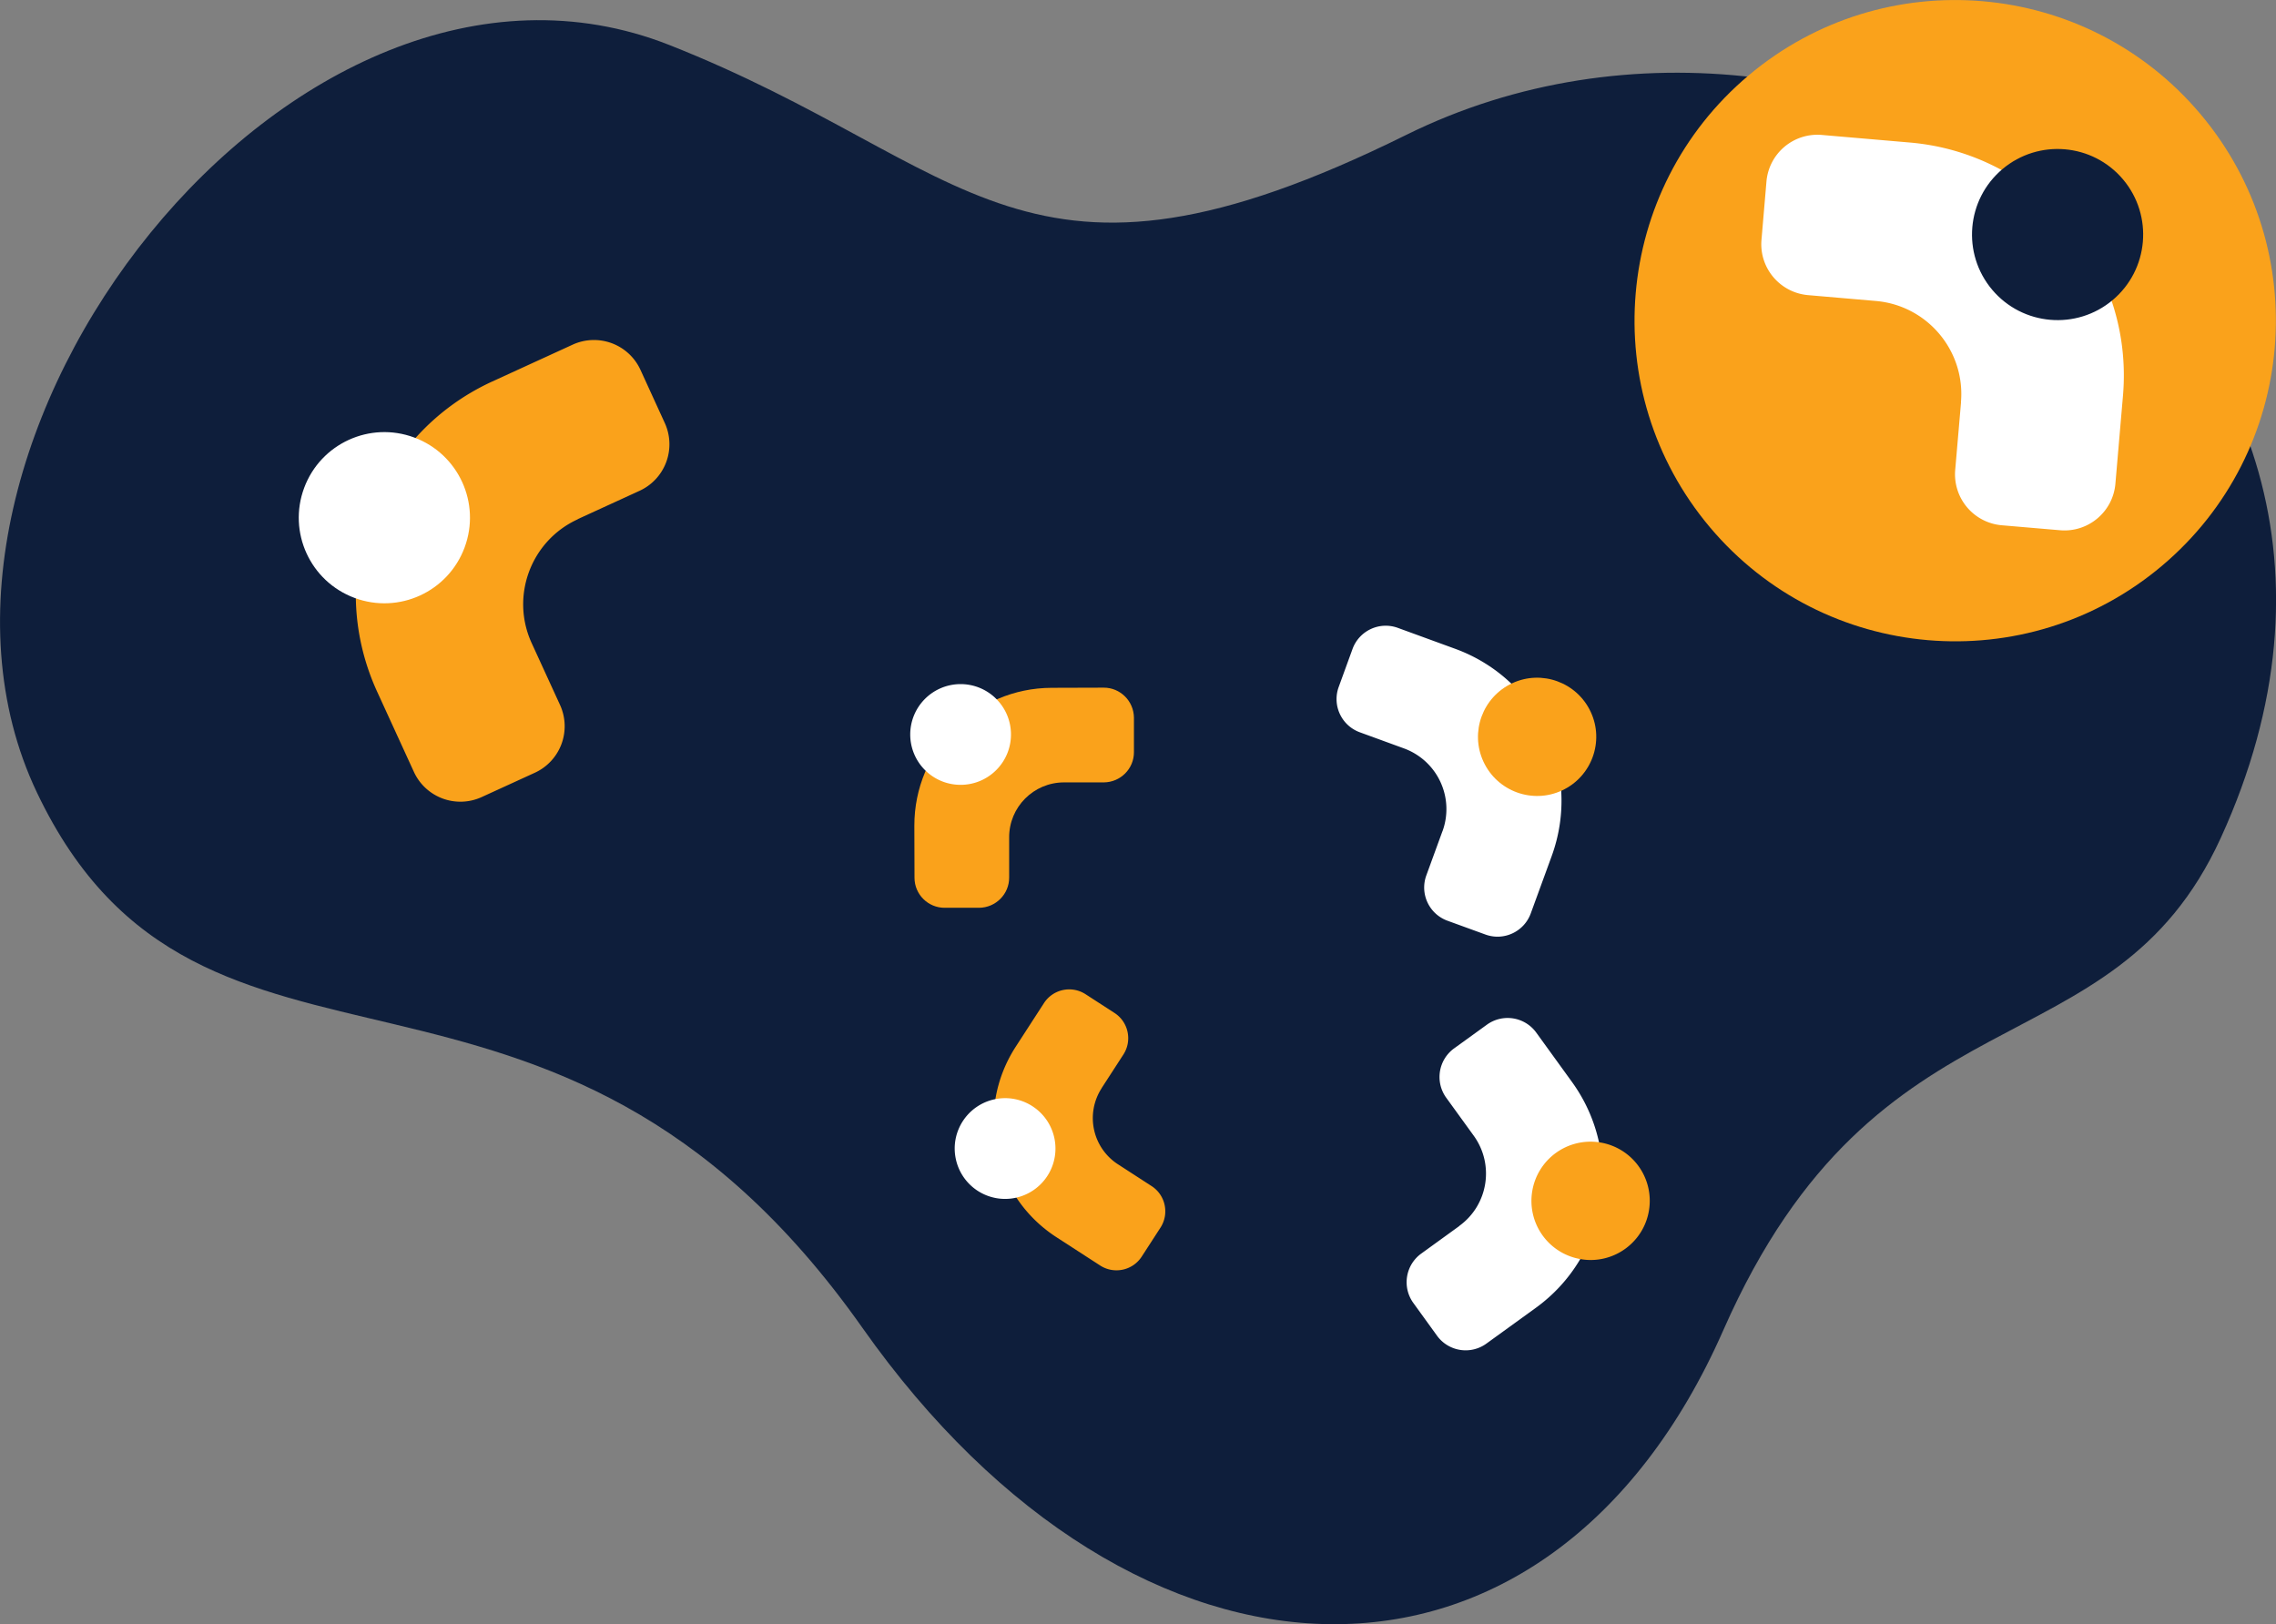 <svg xmlns="http://www.w3.org/2000/svg" id="Laag_1" data-name="Laag 1" viewBox="0 0 288.55 205.93"><rect x="0" y="0" width="288.55" height="205.93" fill="#808080" stroke="none"/><defs><style>.cls-1{fill:#fff}.cls-2{fill:#0e1e3b}.cls-3{fill:#faa21b}</style></defs><path d="M178.27 17.11c-48.68 24.09-55.01 3.75-93.4-11.4-47.6-18.79-101.13 50.72-80.2 94.75s65.1 11.76 104.67 67.9c34.73 49.28 86.91 50.82 109.15.28 19.64-44.62 49.2-32.1 63.06-62.4 30.91-67.56-47.13-116.91-103.28-89.13Z" class="cls-2"/><path d="M216.78 66.85c-14.46-17.18-12.26-42.83 4.91-57.29 17.18-14.46 42.83-12.26 57.29 4.91 14.46 17.18 12.26 42.83-4.91 57.29-17.18 14.46-42.83 12.26-57.29-4.91" class="cls-3"/><path d="m248.62 51-.74 8.58a6.483 6.483 0 0 0 5.91 7.02l7.38.63c3.57.31 6.72-2.34 7.02-5.91l.96-11.15c1.4-16.33-10.7-30.7-27.03-32.1l-11.15-.96a6.483 6.483 0 0 0-7.02 5.91l-.63 7.38c-.31 3.57 2.34 6.71 5.91 7.02l8.58.74c6.52.56 11.36 6.3 10.8 12.82" class="cls-1"/><path d="M269.16 22.75c-3.86-4.58-10.7-5.17-15.29-1.31-4.58 3.86-5.17 10.7-1.31 15.29 3.86 4.58 10.7 5.17 15.29 1.31 4.58-3.86 5.17-10.7 1.31-15.29M102.72 85.72c-7.82 21.05-31.23 31.77-52.27 23.94-21.05-7.82-31.77-31.23-23.94-52.27 7.82-21.05 31.23-31.77 52.27-23.94 21.05 7.82 31.77 31.23 23.94 52.27" class="cls-2"/><path d="m73.25 65.82 7.83-3.59a6.487 6.487 0 0 0 3.2-8.6L81.2 46.9a6.487 6.487 0 0 0-8.6-3.2l-10.17 4.66c-14.9 6.82-21.44 24.43-14.62 39.33l4.66 10.17a6.487 6.487 0 0 0 8.6 3.2l6.73-3.08a6.487 6.487 0 0 0 3.2-8.6l-3.59-7.83c-2.73-5.95-.11-12.99 5.84-15.71" class="cls-3"/><path d="M38.56 61.86c-2.09 5.62.77 11.86 6.39 13.95 5.62 2.09 11.86-.77 13.95-6.39s-.77-11.86-6.39-13.95c-5.62-2.09-11.86.77-13.95 6.39" class="cls-1"/><path d="M134.88 99.2h5.07c2.11-.02 3.82-1.73 3.81-3.84V91c-.02-2.11-1.73-3.82-3.84-3.81l-6.58.02c-9.64.02-17.44 7.86-17.42 17.5l.02 6.58c0 2.11 1.72 3.82 3.83 3.81h4.36c2.11-.02 3.82-1.73 3.81-3.84v-5.07c-.02-3.85 3.09-6.98 6.95-6.99" class="cls-3"/><path d="M117.26 88.62a6.383 6.383 0 0 0 .02 9.03c2.5 2.49 6.54 2.48 9.03-.02s2.48-6.54-.02-9.03a6.383 6.383 0 0 0-9.03.02" class="cls-1"/><path d="m139.66 137.97 2.76-4.26c1.15-1.77.64-4.14-1.13-5.28l-3.66-2.37a3.813 3.813 0 0 0-5.28 1.13l-3.58 5.53c-5.24 8.1-2.93 18.91 5.17 24.15l5.53 3.58c1.77 1.15 4.14.64 5.28-1.13l2.37-3.66c1.15-1.77.64-4.14-1.13-5.28l-4.26-2.76a6.975 6.975 0 0 1-2.06-9.65" class="cls-3"/><path d="M121.18 146.96a6.384 6.384 0 0 0 7.58 4.91 6.384 6.384 0 0 0 4.91-7.58c-.74-3.45-4.13-5.65-7.58-4.91s-5.65 4.13-4.91 7.58M182.87 105.4l-2.04 5.59c-.85 2.33.35 4.9 2.68 5.75l4.81 1.75c2.33.85 4.9-.35 5.75-2.68l2.65-7.26c3.88-10.64-1.6-22.41-12.24-26.29l-7.26-2.65c-2.33-.85-4.9.35-5.75 2.68l-1.75 4.81c-.85 2.33.35 4.9 2.68 5.75l5.59 2.04a8.19 8.19 0 0 1 4.89 10.5" class="cls-1"/><path d="M201.67 90.26c-1.75-3.75-6.21-5.38-9.96-3.63-3.75 1.75-5.38 6.21-3.63 9.96s6.21 5.38 9.96 3.63c3.75-1.75 5.38-6.21 3.63-9.96" class="cls-3"/><path d="m185.01 155.45-4.82 3.49a4.482 4.482 0 0 0-1.01 6.26l3 4.15a4.482 4.482 0 0 0 6.26 1.01l6.26-4.53c9.18-6.64 11.23-19.46 4.6-28.64l-4.53-6.26a4.482 4.482 0 0 0-6.26-1.01l-4.15 3a4.482 4.482 0 0 0-1.01 6.26l3.49 4.82c2.65 3.67 1.83 8.79-1.84 11.44" class="cls-1"/><path d="M209.06 153.44a7.492 7.492 0 0 0-6.22-8.59 7.492 7.492 0 0 0-8.59 6.22 7.492 7.492 0 0 0 6.22 8.59c4.09.66 7.94-2.13 8.59-6.22" class="cls-3"/></svg>